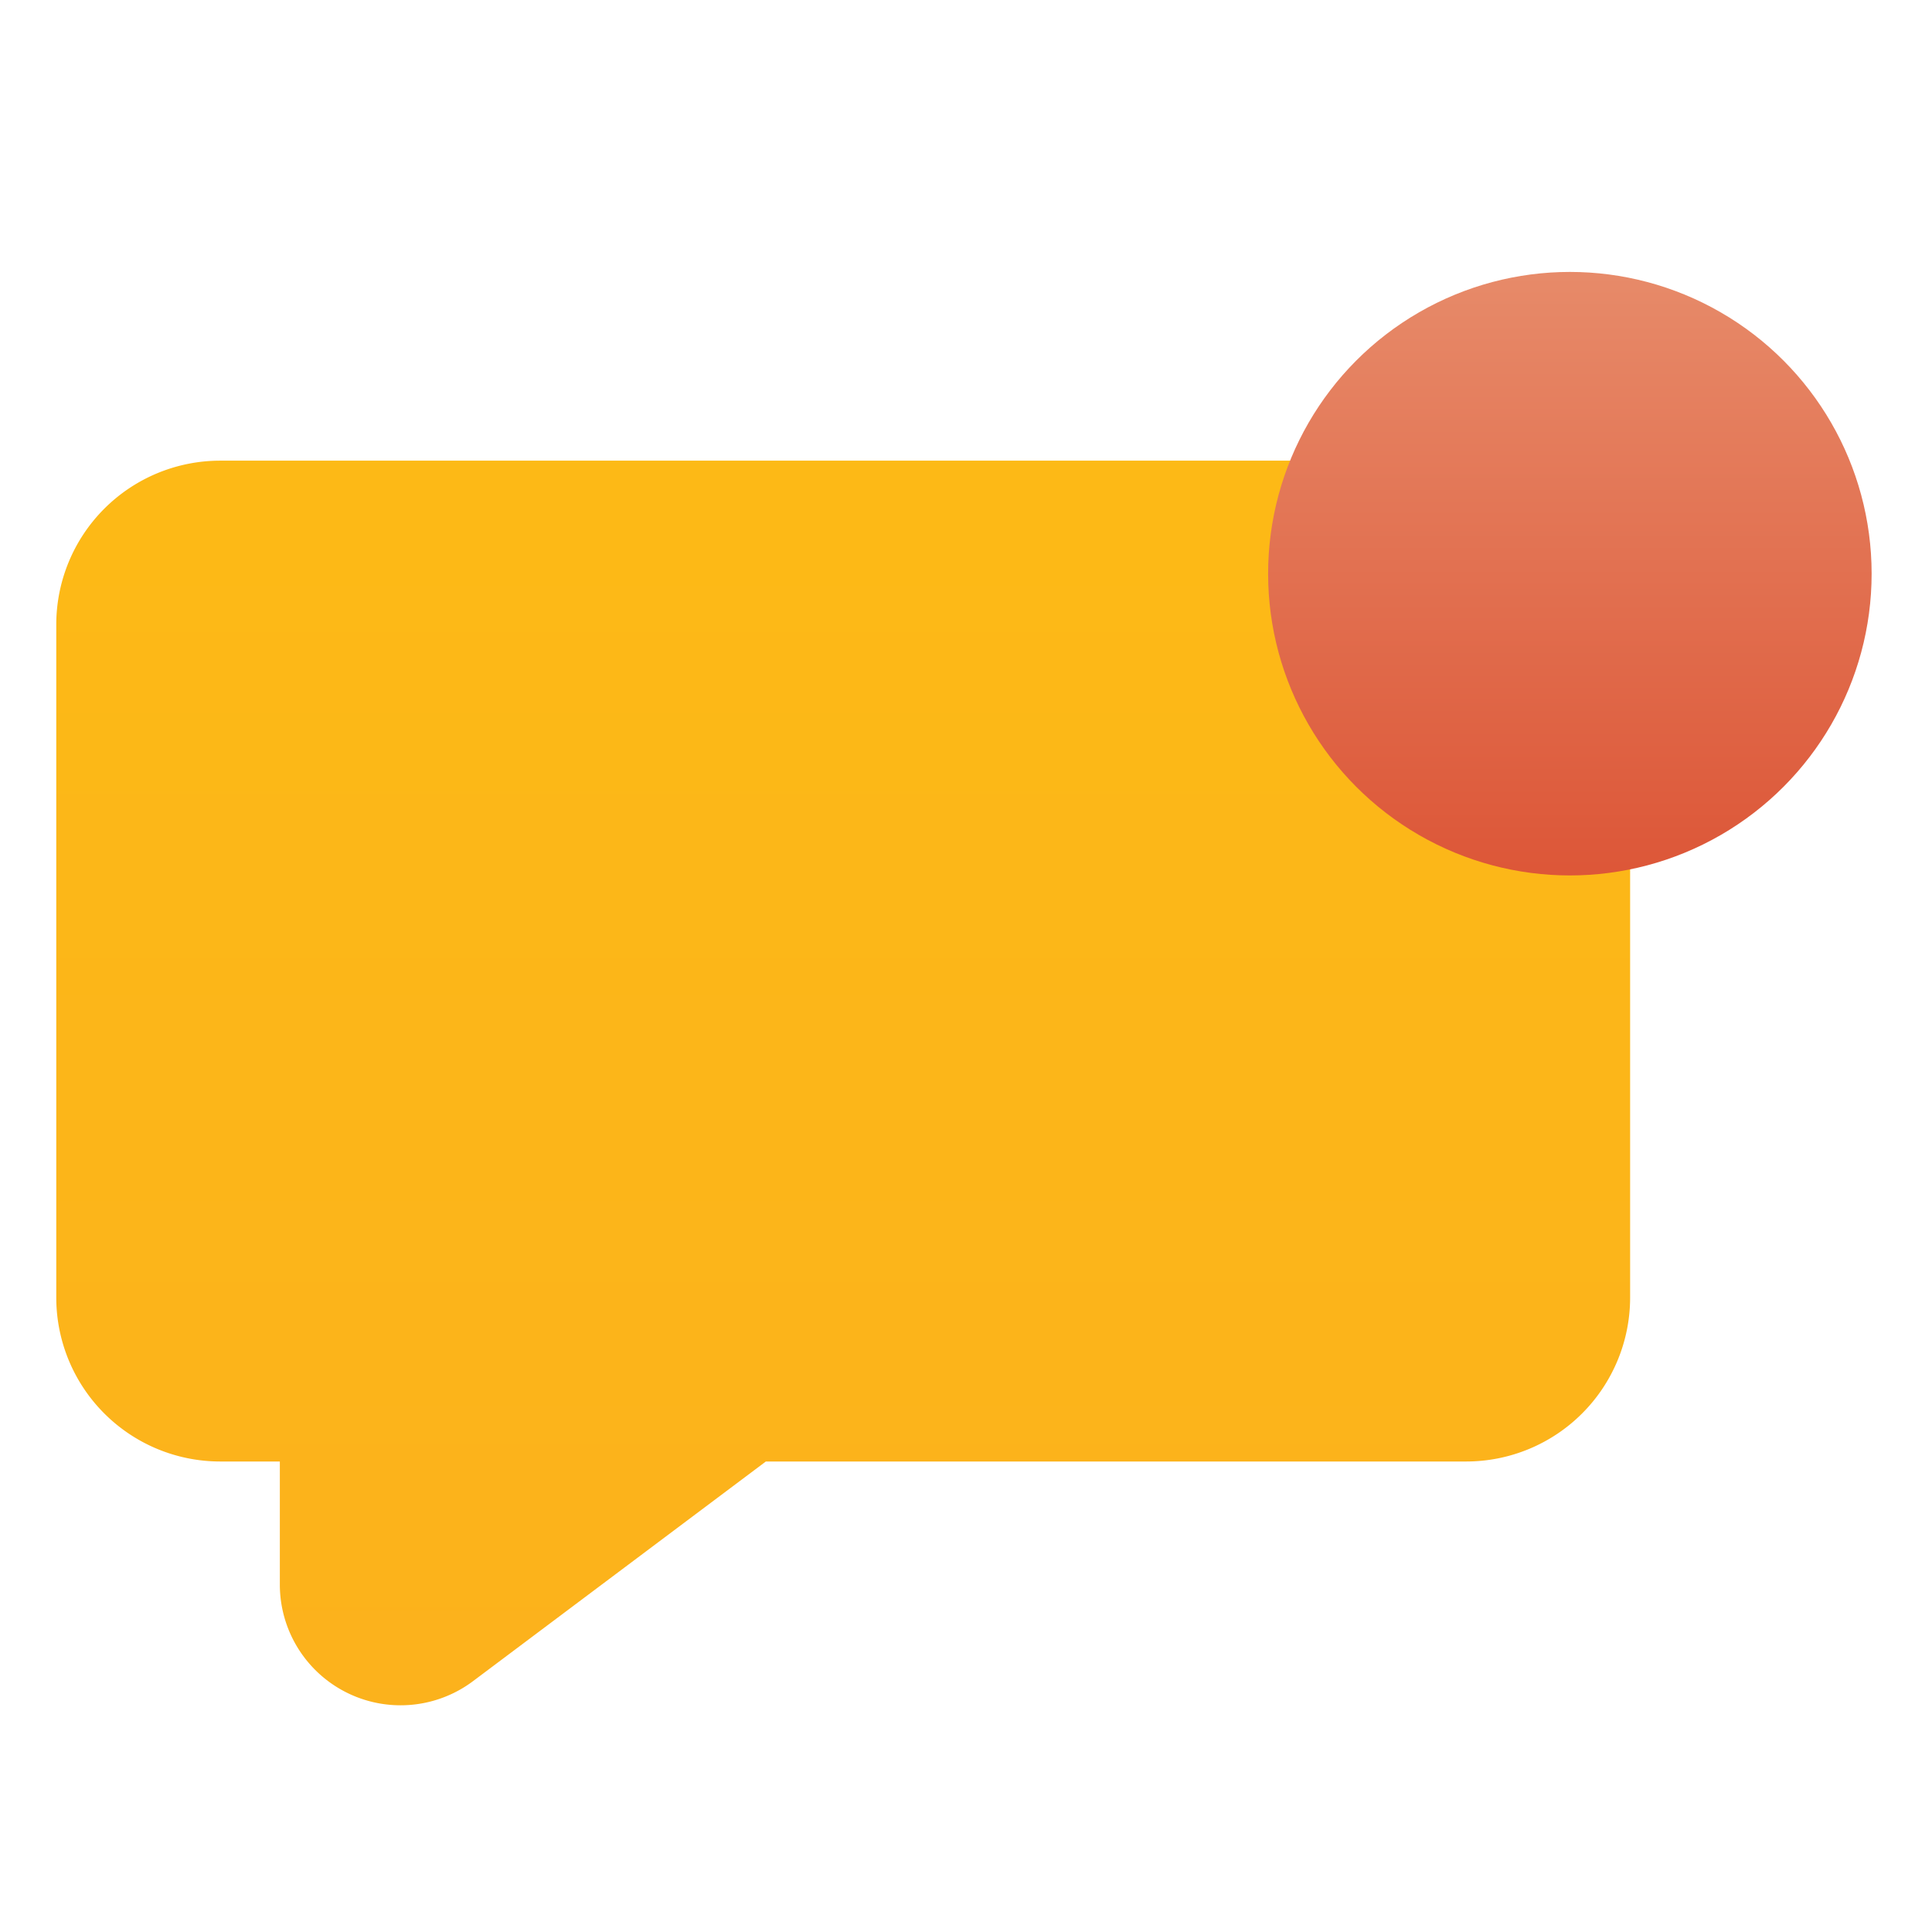 <svg xmlns="http://www.w3.org/2000/svg" fill-rule="evenodd" stroke-linejoin="round" stroke-miterlimit="2" clip-rule="evenodd" viewBox="0 0 32 32" id="message-notification"><path fill="url(#a)" d="M4.635 24.207h-.988a2.716 2.716 0 0 1-2.715-2.715V10.345A2.716 2.716 0 0 1 3.647 7.63H22.1a1.002 1.002 0 0 1 .976 1.217A3 3 0 0 0 26 12.5a1 1 0 0 1 1 1v7.992a2.716 2.716 0 0 1-2.715 2.715h-11.6l-4.85 3.638a2 2 0 0 1-3.2-1.6v-2.038Z"></path><circle cx="26.002" cy="9.502" r="4.998" fill="url(#b)"></circle><defs><linearGradient id="a" x2="1" gradientTransform="rotate(90.689 10.58 -1.854) scale(64.557)" gradientUnits="userSpaceOnUse"><stop offset="0" stop-color="#fec110"></stop><stop offset="1" stop-color="#faa923"></stop></linearGradient><linearGradient id="b" x2="1" gradientTransform="rotate(-90 22.07 -4.226) scale(17.141)" gradientUnits="userSpaceOnUse"><stop offset="0" stop-color="#d94527"></stop><stop offset="1" stop-color="#eb9e7c"></stop></linearGradient></defs></svg>